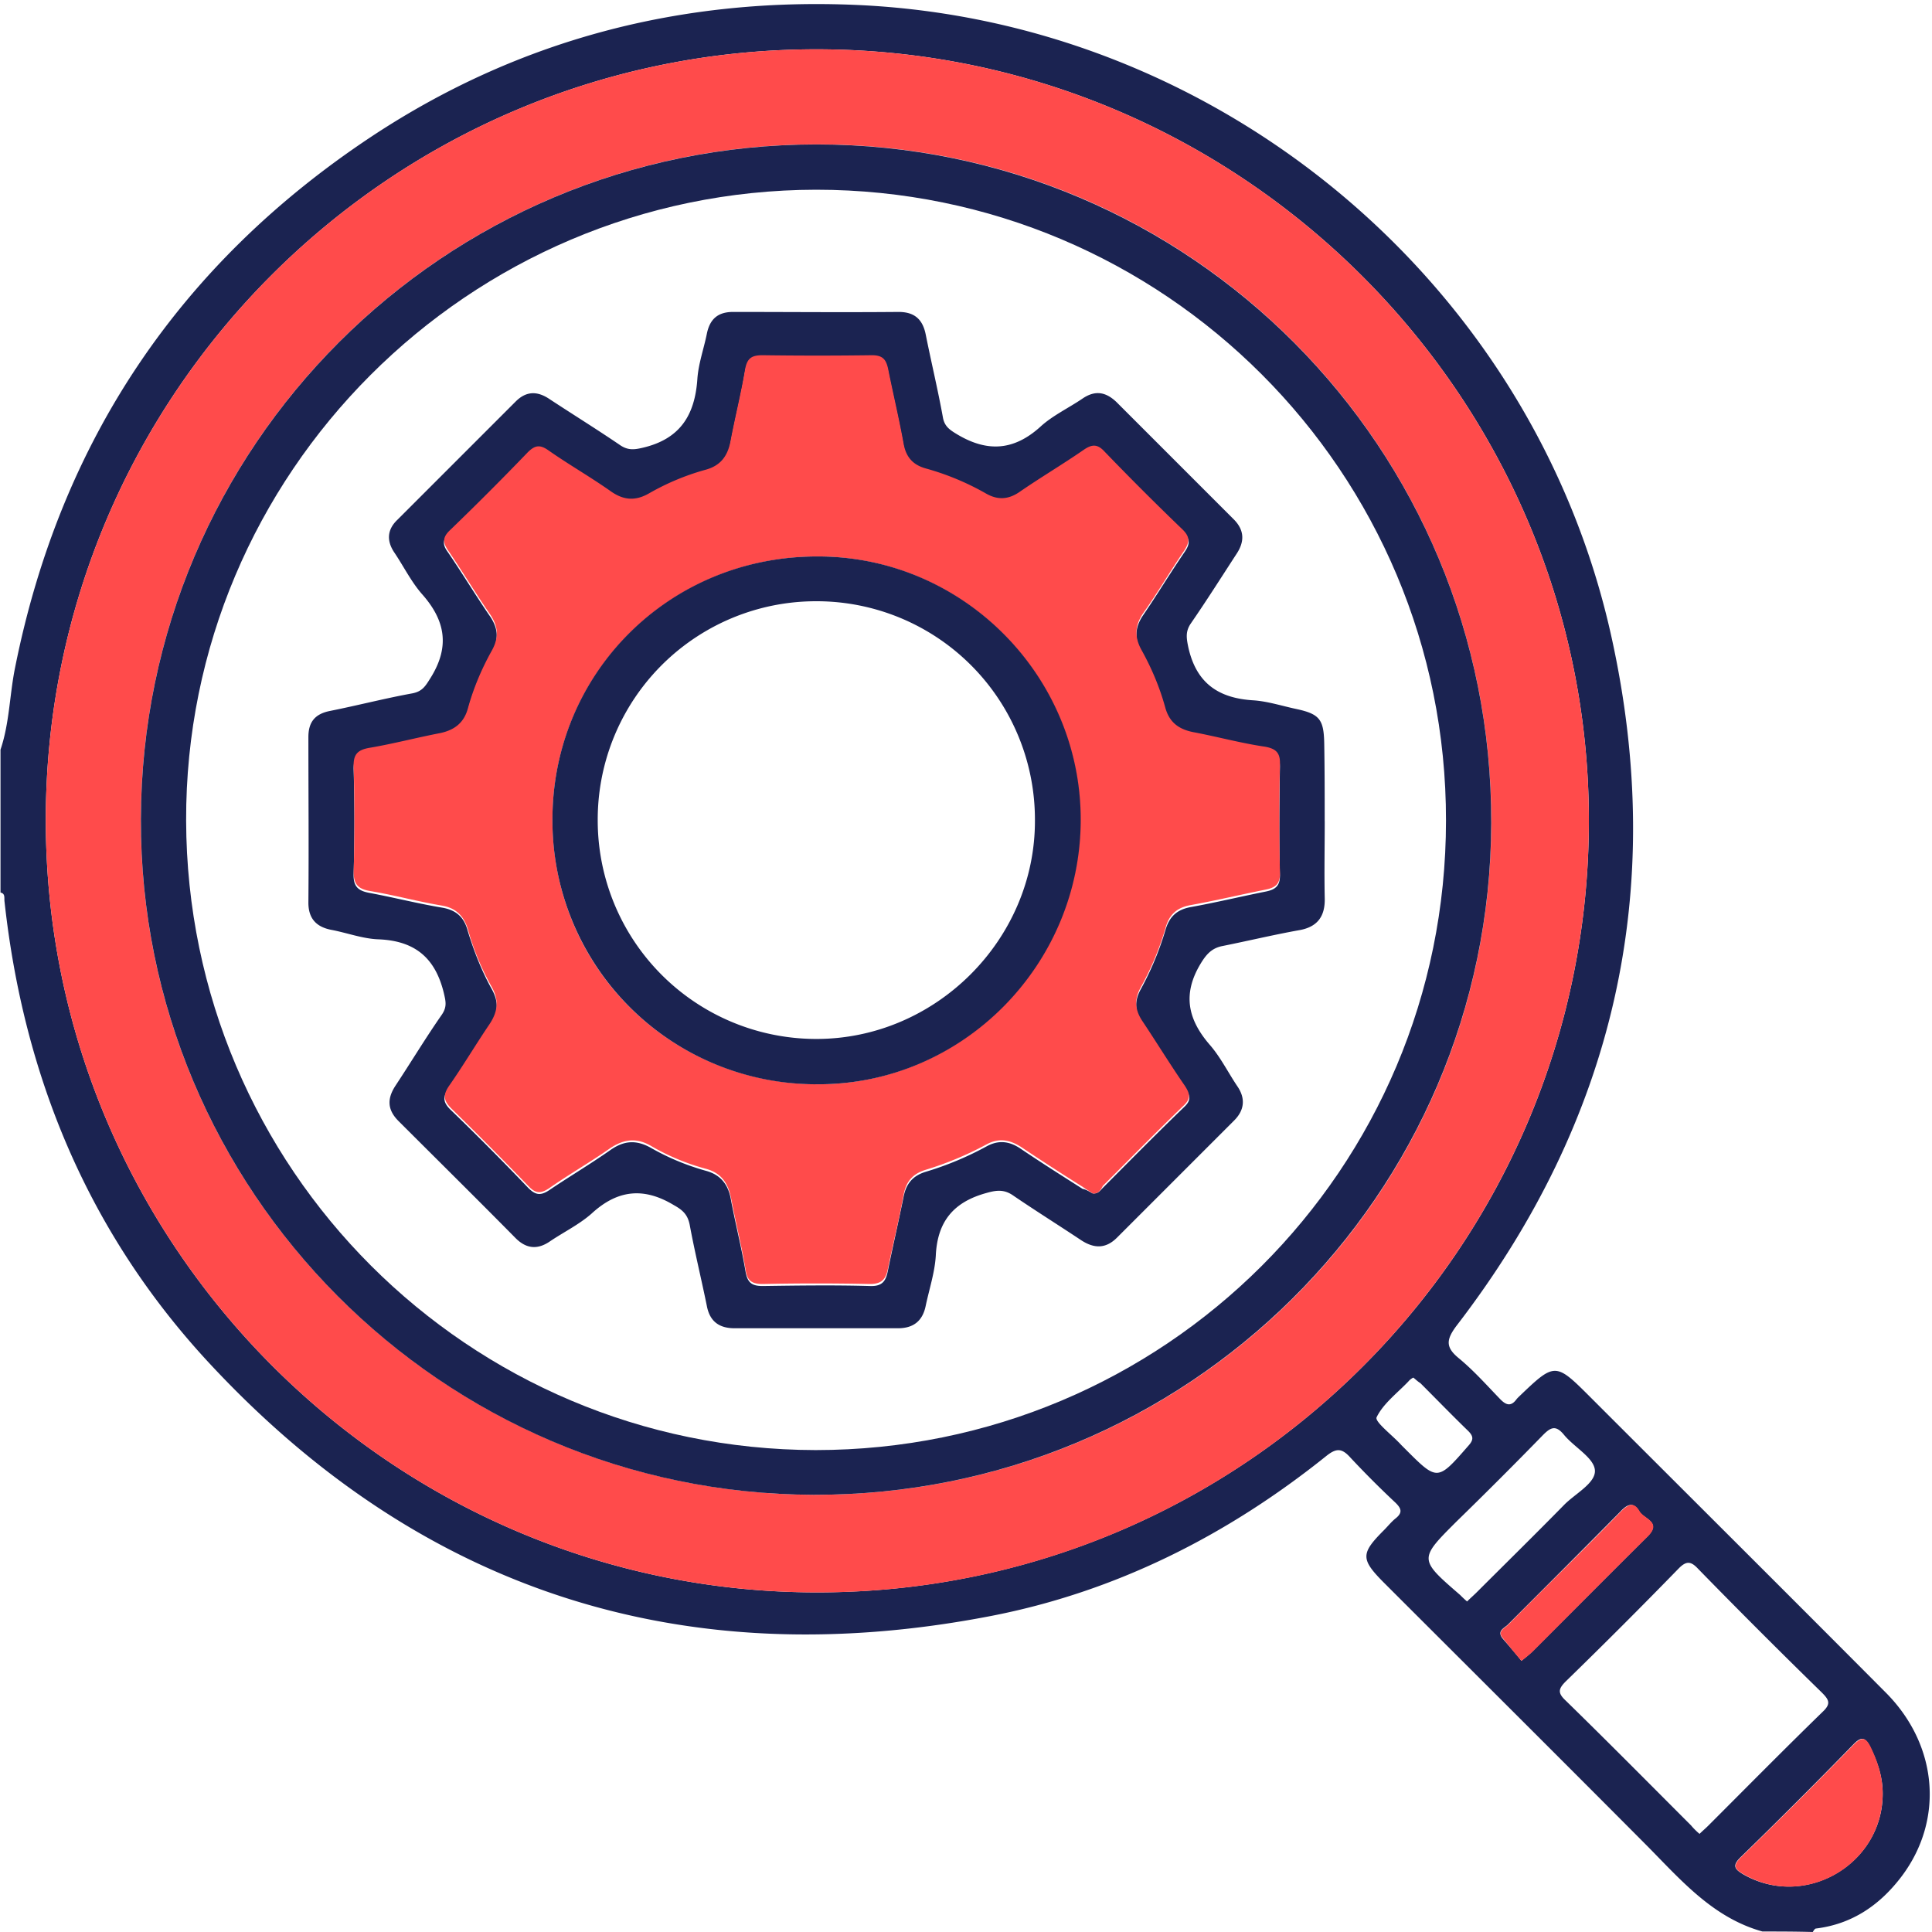<svg xmlns="http://www.w3.org/2000/svg" width="50" height="50" fill="none"><g clip-path="url(#a)"><path fill="#1B2351" d="M45.612 49.987c-1.263-.351-2.084-1.302-2.956-2.187-2.266-2.279-4.544-4.545-6.823-6.823-.625-.625-.625-.768-.013-1.38.104-.105.195-.222.313-.313.169-.143.13-.247-.014-.39a25 25 0 0 1-1.171-1.172c-.222-.248-.365-.248-.625-.04-2.565 2.058-5.456 3.516-8.685 4.141-7.956 1.537-14.766-.638-20.274-6.601C2.278 31.875.612 27.852.117 23.334c-.013-.092.026-.209-.104-.235v-3.698c.234-.69.234-1.419.377-2.122 1.172-5.86 4.258-10.456 9.232-13.75C13.424 1.016 17.656-.078 22.213.13c9.362.43 17.474 7.2 19.492 16.355 1.446 6.55.078 12.513-4.01 17.825-.273.365-.287.56.065.846.378.313.703.678 1.042 1.03.169.181.3.233.456.012l.038-.039c.951-.911.951-.911 1.876.013 2.552 2.552 5.104 5.091 7.643 7.643 1.34 1.355 1.497 3.282.403 4.74-.56.742-1.276 1.237-2.213 1.354-.04 0-.065.052-.091.091-.469-.013-.886-.013-1.302-.013m-24.44-8.776c11.015-.013 19.934-8.932 19.948-19.948.013-10.99-8.985-19.987-19.987-19.987-11.016 0-19.948 8.933-19.948 19.948s8.984 20 19.987 19.987m22.812 6.25c.078-.078.156-.143.221-.208.99-.99 1.967-1.98 2.97-2.956.22-.208.155-.312-.027-.495a186 186 0 0 1-3.203-3.203c-.182-.195-.3-.208-.495-.013q-1.445 1.485-2.93 2.93c-.195.195-.208.3 0 .495 1.094 1.067 2.162 2.148 3.243 3.229.065.078.13.143.221.221m-6.016-6.015c.092-.092.183-.17.26-.248.743-.742 1.498-1.484 2.24-2.24.287-.299.834-.572.808-.91-.026-.326-.547-.6-.808-.925-.208-.248-.338-.183-.533.013a121 121 0 0 1-2.24 2.24c-.977.976-.977.976.091 1.9.052.052.104.104.182.17m10.756 4.974c0-.43-.13-.82-.326-1.212-.13-.26-.234-.273-.443-.052q-1.426 1.465-2.89 2.891c-.248.234-.182.326.065.469 1.588.898 3.594-.274 3.594-2.096m-9.35-3.438c.157-.13.222-.182.274-.234l2.995-2.995c.364-.365-.104-.443-.221-.638-.144-.248-.3-.196-.482 0-.964.976-1.94 1.953-2.917 2.93-.091.09-.286.156-.143.351.17.195.338.39.495.586m-2.799-7.33a.4.4 0 0 0-.13.103c-.287.3-.651.573-.82.925-.052.117.416.469.638.716l.104.104c.833.834.833.834 1.628-.078.143-.156.143-.247 0-.39-.417-.404-.82-.82-1.237-1.237-.066-.04-.118-.092-.183-.144"/><path fill="#FF4B4B" d="M21.172 41.211c-11.003.013-19.987-8.971-19.987-19.987S10.117 1.276 21.133 1.276c11.002 0 20 8.998 19.987 19.987-.014 11.016-8.946 19.948-19.948 19.948M3.646 21.198c-.027 9.61 7.786 17.448 17.408 17.487 9.675.026 17.513-7.734 17.54-17.383.026-9.713-7.787-17.578-17.461-17.565-9.649 0-17.461 7.813-17.487 17.461M48.723 46.42c0 1.835-2.005 2.994-3.58 2.096-.26-.144-.313-.235-.066-.47q1.465-1.425 2.891-2.89c.208-.208.313-.208.443.052.182.378.312.769.312 1.211M39.375 42.982c-.17-.195-.325-.39-.482-.586-.156-.182.052-.26.143-.352.964-.976 1.954-1.94 2.917-2.93.195-.194.339-.247.482 0 .117.196.573.274.221.639-1.002.99-1.992 1.992-2.995 2.995a3 3 0 0 1-.286.234"/><path fill="#1B2351" d="M3.646 21.198c.026-9.648 7.838-17.46 17.487-17.46 9.674 0 17.487 7.85 17.46 17.564-.026 9.636-7.877 17.41-17.539 17.383-9.622-.026-17.434-7.877-17.408-17.487M21.12 4.91c-8.998.013-16.329 7.344-16.303 16.328.026 9.01 7.305 16.276 16.29 16.29 9.023 0 16.315-7.266 16.315-16.29C37.435 12.214 30.13 4.91 21.12 4.91"/><path fill="#1B2351" d="M34.284 21.25c0 .664-.014 1.328 0 1.992.013.482-.196.756-.678.834-.65.117-1.302.273-1.953.404-.286.052-.43.208-.586.468-.468.782-.325 1.433.235 2.084.286.325.482.729.729 1.093.208.313.17.612-.091.873l-3.034 3.034c-.287.286-.586.286-.925.065-.586-.39-1.171-.756-1.744-1.146-.235-.17-.43-.156-.703-.078-.86.234-1.276.742-1.316 1.627-.026.43-.169.86-.26 1.29-.078.39-.312.585-.716.585H19.01c-.39 0-.638-.169-.716-.573-.143-.703-.313-1.393-.443-2.096-.052-.273-.182-.39-.416-.52-.782-.47-1.459-.391-2.123.22-.325.287-.729.482-1.094.73-.312.208-.598.182-.872-.091-1.003-1.016-2.018-2.019-3.034-3.034-.286-.287-.3-.573-.078-.912.404-.612.781-1.237 1.198-1.836.143-.208.104-.351.052-.573-.221-.898-.742-1.34-1.68-1.38-.416-.013-.82-.169-1.237-.247-.39-.078-.586-.3-.586-.703.013-1.433 0-2.852 0-4.284 0-.39.17-.6.56-.677.716-.143 1.42-.326 2.136-.456.26-.052.338-.195.469-.404.494-.794.39-1.471-.222-2.161-.286-.326-.482-.73-.729-1.094-.195-.3-.17-.586.091-.833l3.06-3.06c.274-.274.56-.274.872-.065.612.403 1.224.781 1.836 1.198.196.13.352.117.573.065.964-.222 1.354-.834 1.42-1.771.026-.404.169-.794.247-1.185.078-.377.286-.56.677-.56 1.432 0 2.852.013 4.284 0 .417 0 .625.196.703.586.143.716.313 1.42.443 2.136.039.234.169.325.364.442.782.47 1.472.43 2.162-.195.312-.287.729-.482 1.093-.73.326-.22.6-.168.873.092l3.034 3.034c.286.286.286.586.065.911-.39.6-.768 1.198-1.172 1.784-.143.209-.117.378-.065.625.208.925.781 1.315 1.693 1.367.364.026.729.144 1.093.222.612.13.717.273.73.885.012.677.012 1.354.012 2.018m-6.003 9.636c.143.013.195-.078.26-.143.703-.704 1.394-1.407 2.11-2.097.195-.182.143-.312.013-.495-.365-.546-.73-1.12-1.094-1.666-.195-.287-.221-.56-.052-.873a7.8 7.8 0 0 0 .65-1.562c.105-.339.3-.508.639-.573.651-.117 1.302-.274 1.953-.404.26-.052.378-.156.365-.456-.026-.924-.013-1.848 0-2.773 0-.3-.092-.417-.39-.469-.626-.104-1.238-.26-1.863-.377-.364-.078-.612-.26-.716-.638a7 7 0 0 0-.612-1.485c-.182-.325-.182-.625.039-.95.365-.534.703-1.094 1.068-1.628.143-.208.169-.338-.04-.534a75 75 0 0 1-2.03-2.03c-.183-.196-.326-.183-.534-.04-.547.378-1.12.716-1.667 1.094-.287.195-.56.208-.86.039a7.8 7.8 0 0 0-1.562-.651c-.325-.091-.508-.3-.573-.638-.117-.651-.273-1.302-.404-1.953-.052-.235-.143-.352-.416-.339a102 102 0 0 1-2.826 0c-.273 0-.403.065-.456.365-.104.625-.26 1.237-.377 1.862-.078.39-.26.638-.664.742-.508.13-.99.338-1.432.599-.378.221-.69.17-1.03-.065-.52-.365-1.067-.677-1.588-1.042-.221-.156-.351-.13-.534.052a75 75 0 0 1-2.03 2.031c-.17.17-.183.3-.04.495.365.534.703 1.094 1.068 1.628.234.325.273.625.065.99a6.2 6.2 0 0 0-.612 1.484c-.104.377-.338.56-.716.638-.6.117-1.198.273-1.81.377-.312.052-.43.17-.43.495.026.912.026 1.823 0 2.721-.013.34.13.443.43.495.625.118 1.237.274 1.862.378.378.065.573.26.664.612.156.508.352 1.015.612 1.484.208.365.17.664-.065.99-.365.52-.677 1.068-1.042 1.588-.169.235-.143.378.065.573a72 72 0 0 1 1.993 2.006c.182.182.312.208.533.065.521-.352 1.068-.677 1.589-1.042.351-.247.664-.273 1.042-.065.455.26.924.456 1.432.599.39.104.586.364.65.755.118.625.274 1.237.379 1.862.052.286.169.365.442.365.925-.013 1.85-.026 2.774 0 .325.013.416-.13.468-.404.13-.638.274-1.263.404-1.901.065-.339.234-.547.573-.651a8.2 8.2 0 0 0 1.563-.651c.325-.183.611-.143.911.065.52.352 1.055.69 1.588 1.029.092.013.183.078.26.117"/><path fill="#FF4B4B" d="M28.28 30.886c-.077-.052-.168-.104-.26-.17a66 66 0 0 1-1.588-1.028c-.3-.195-.586-.247-.912-.065a8.6 8.6 0 0 1-1.562.651c-.338.104-.508.3-.573.651-.117.638-.273 1.263-.404 1.901-.052.274-.156.404-.468.404a66 66 0 0 0-2.774 0c-.273 0-.403-.078-.442-.365-.105-.625-.26-1.237-.378-1.862-.078-.39-.26-.65-.651-.755a5.8 5.8 0 0 1-1.432-.599c-.365-.208-.69-.17-1.042.065-.52.365-1.068.677-1.589 1.042-.221.143-.351.13-.534-.065a97 97 0 0 0-1.992-2.005c-.195-.196-.221-.339-.065-.573.365-.521.69-1.068 1.042-1.589.221-.325.273-.625.065-.99a6.7 6.7 0 0 1-.612-1.484c-.104-.338-.3-.547-.664-.612-.625-.104-1.237-.273-1.862-.377-.3-.052-.43-.157-.43-.495a47 47 0 0 0 0-2.722c-.013-.325.104-.442.43-.494.612-.105 1.198-.26 1.81-.378.364-.078.612-.26.716-.638.143-.52.352-1.016.612-1.484.208-.365.17-.665-.065-.99-.365-.534-.703-1.094-1.068-1.628-.13-.195-.13-.325.04-.494a75 75 0 0 0 2.03-2.032c.183-.182.313-.208.534-.052.521.365 1.068.677 1.589 1.042.338.247.651.286 1.029.065a6.3 6.3 0 0 1 1.432-.599c.403-.104.586-.352.664-.742.117-.625.273-1.237.378-1.862.052-.3.182-.365.455-.365.938.013 1.888.013 2.826 0 .273 0 .364.105.416.339.13.65.287 1.302.404 1.953.065.352.247.547.573.638a6.8 6.8 0 0 1 1.563.651c.299.17.572.156.859-.039.547-.378 1.12-.716 1.667-1.094.208-.143.351-.156.533.04q.997 1.035 2.032 2.03c.195.196.169.326.039.534-.365.534-.69 1.094-1.068 1.628-.221.326-.221.625-.04.95.261.47.47.964.613 1.485.104.378.338.56.716.638.625.117 1.237.286 1.862.378.3.052.404.169.39.468a65 65 0 0 0 0 2.774c.014.3-.104.403-.364.456-.651.13-1.302.286-1.953.403-.352.065-.547.247-.638.573a7.5 7.5 0 0 1-.651 1.563c-.17.312-.143.585.052.872.365.547.716 1.12 1.094 1.667.117.182.169.312-.013.494-.716.69-1.407 1.394-2.11 2.097-.065.13-.13.208-.26.195m-13.984-9.674c0 3.815 3.047 6.849 6.876 6.849 3.723 0 6.783-3.1 6.783-6.85s-3.072-6.822-6.822-6.81c-3.803.014-6.836 3.021-6.836 6.81"/><path fill="#1B2351" d="M14.297 21.211c0-3.789 3.02-6.81 6.849-6.81 3.75-.013 6.823 3.06 6.823 6.81 0 3.763-3.06 6.85-6.784 6.85a6.825 6.825 0 0 1-6.888-6.85m1.172 0a5.657 5.657 0 0 0 5.638 5.677c3.099.013 5.69-2.565 5.677-5.664a5.65 5.65 0 0 0-5.651-5.664 5.65 5.65 0 0 0-5.664 5.651"/></g><defs><clipPath id="a"><path fill="#fff" d="M0 0h50v50H0z"/></clipPath></defs></svg>